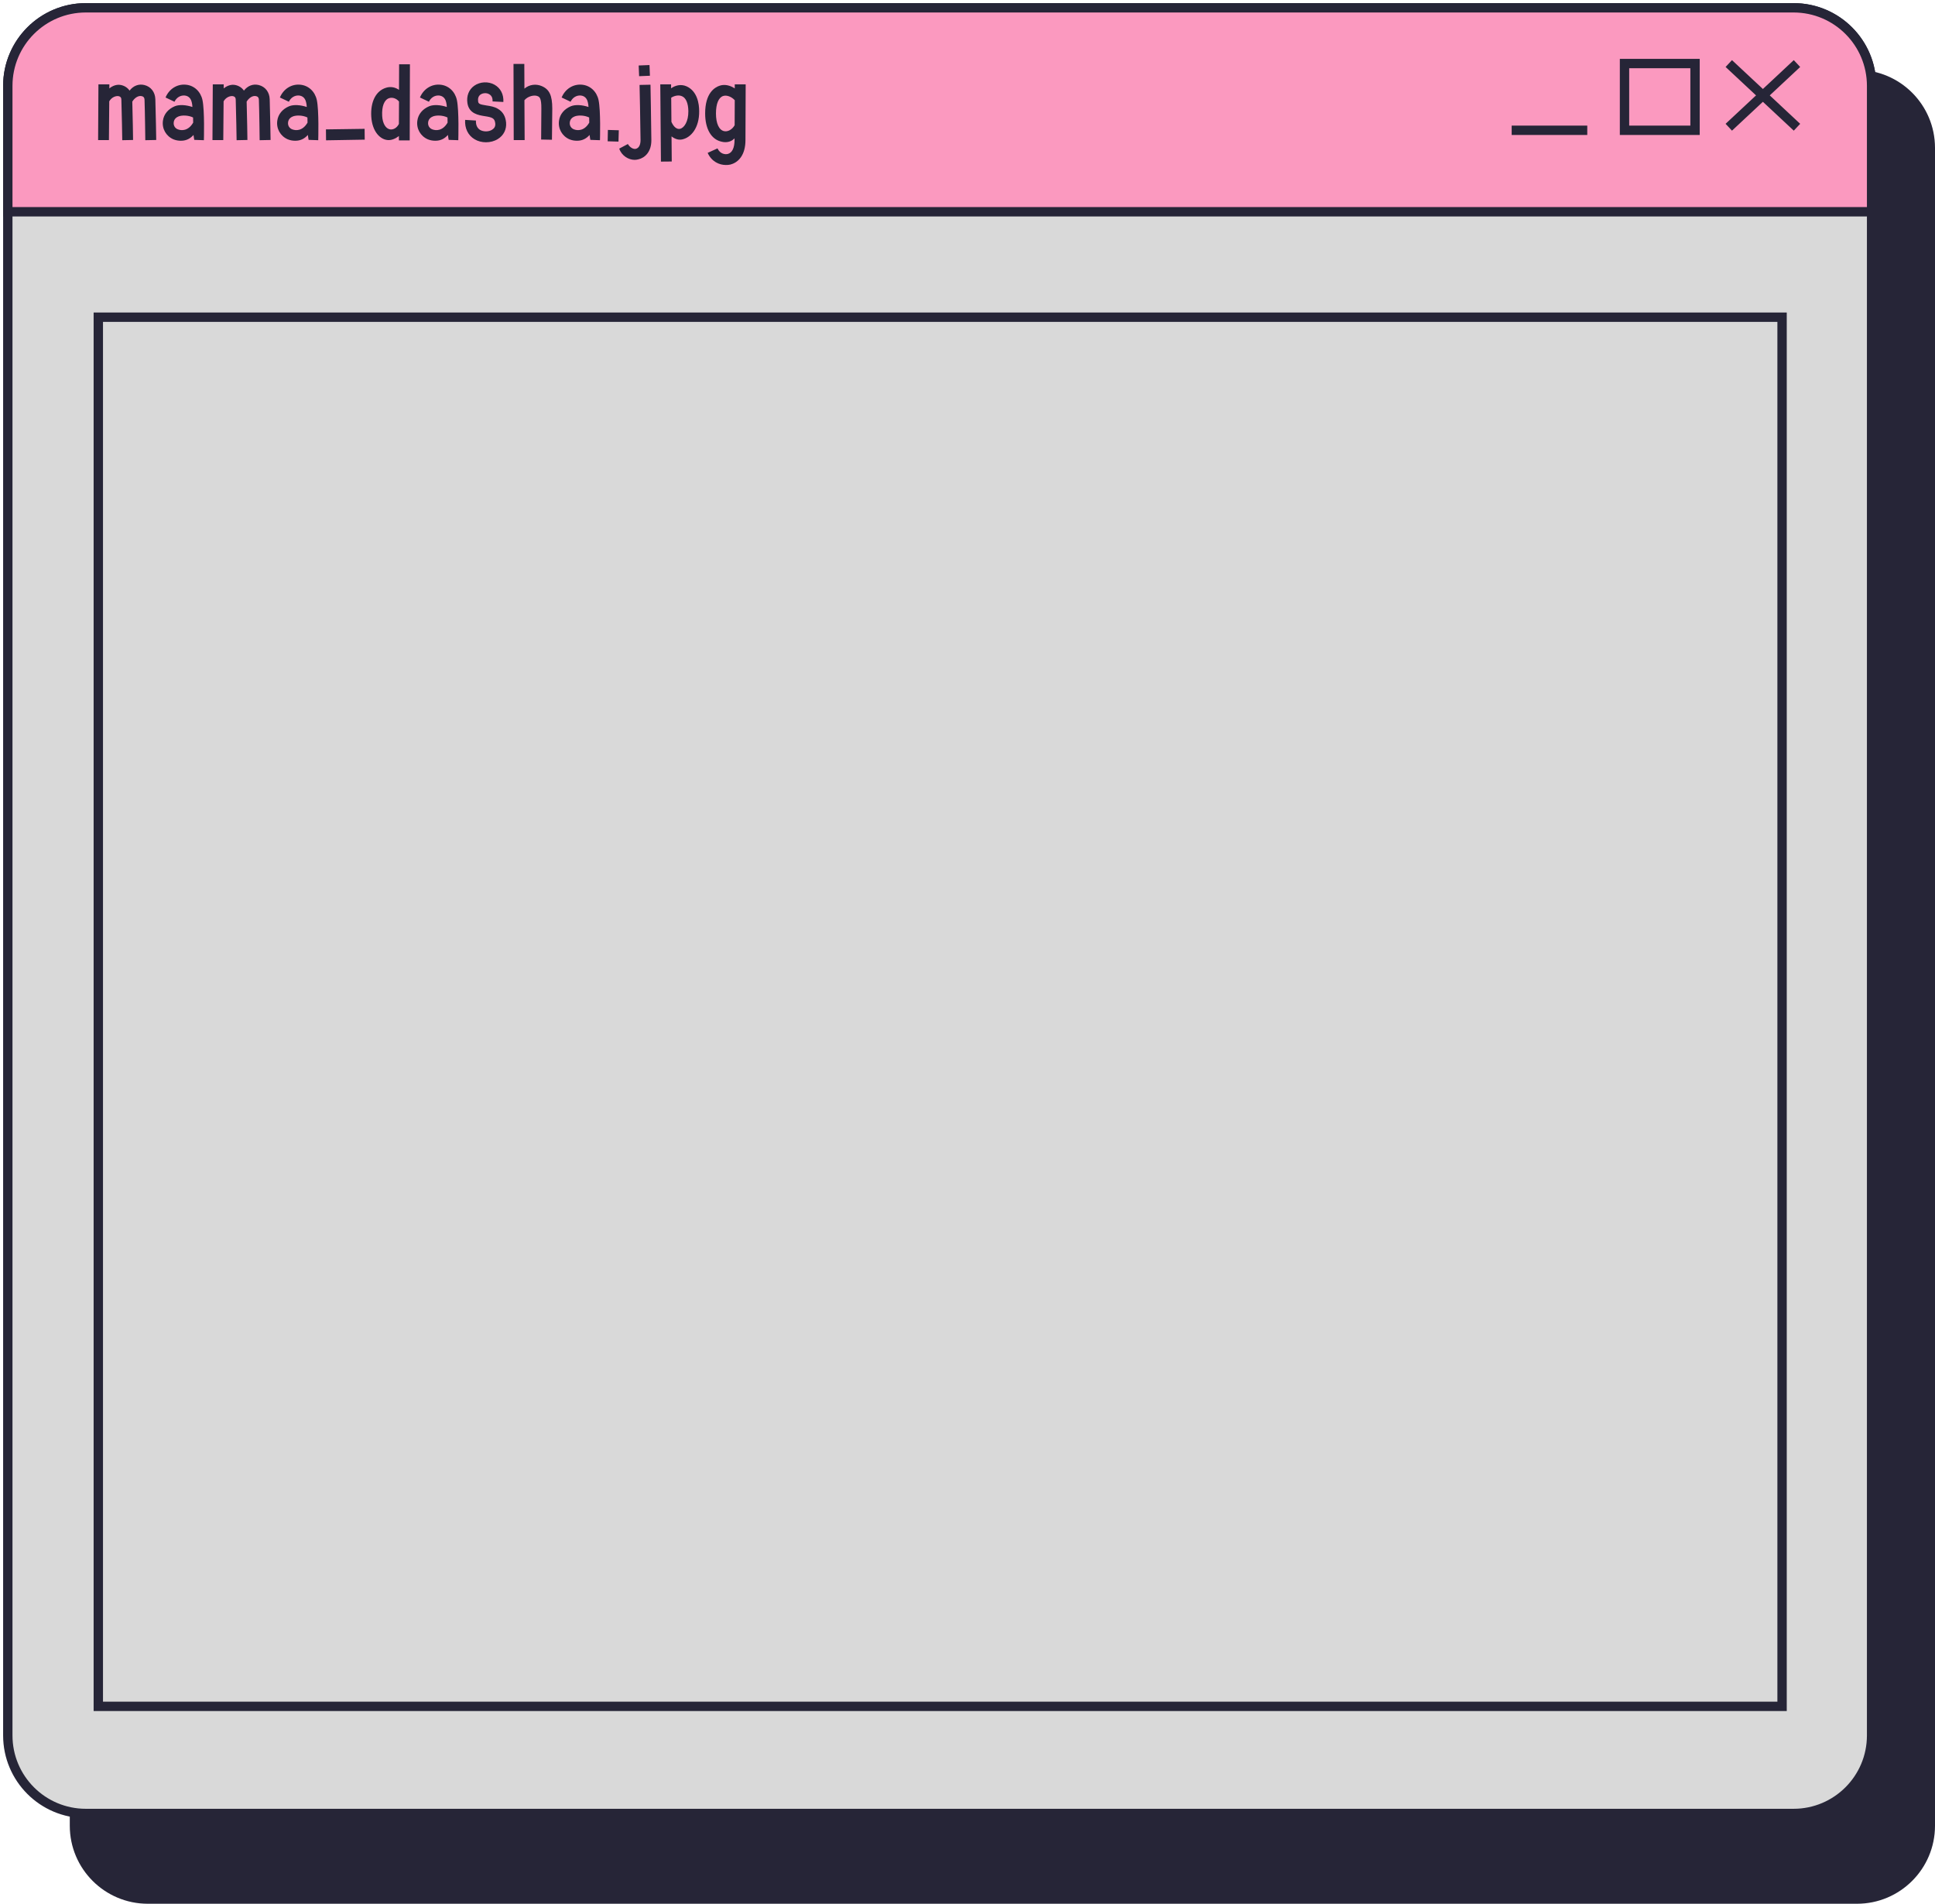 <?xml version="1.0" encoding="UTF-8"?> <svg xmlns="http://www.w3.org/2000/svg" width="248" height="244" viewBox="0 0 248 244" fill="none"> <path d="M8.944 18.955C8.944 13.432 13.422 8.955 18.944 8.955H238C243.523 8.955 248 13.432 248 18.955V234C248 239.523 243.523 244 238 244H18.944C13.422 244 8.944 239.523 8.944 234V18.955Z" fill="#262537"></path> <path d="M1 11C1 5.477 5.477 1 11 1H229.875C235.398 1 239.875 5.477 239.875 11V222.429C239.875 227.951 235.398 232.429 229.875 232.429H11C5.477 232.429 1 227.951 1 222.429V11Z" fill="#D9D9D9" stroke="#262537" stroke-width="1.2"></path> <path d="M1 11C1 5.477 5.477 1 11 1H229.875C235.398 1 239.875 5.477 239.875 11V27.141H1V11Z" fill="#FB99BF" stroke="#262537" stroke-width="1.2"></path> <path d="M19.91 12.719C19.966 14.287 20.022 17.899 20.022 17.941L18.622 17.969C18.622 17.927 18.58 14.315 18.524 12.775C18.51 12.523 18.412 12.383 18.188 12.327C17.712 12.201 17.222 12.579 16.956 13.027C17.012 14.707 17.054 17.913 17.054 17.941L15.668 17.969C15.668 17.927 15.612 14.315 15.556 12.775C15.556 12.509 15.444 12.383 15.22 12.327C14.898 12.257 14.324 12.425 14.002 12.985L13.96 17.955H12.574L12.616 10.815H14.016V11.333C14.45 10.969 15.01 10.787 15.514 10.899C15.976 10.997 16.354 11.249 16.606 11.613C17.082 10.997 17.768 10.717 18.51 10.899C19.35 11.109 19.882 11.809 19.91 12.719ZM25.949 12.817C26.243 14.189 26.131 17.815 26.131 17.969L24.899 17.927C24.871 17.759 24.829 17.549 24.801 17.297C24.423 17.717 23.933 18.039 23.191 18.039C22.855 18.039 22.533 17.983 22.225 17.857C21.287 17.451 20.741 16.499 20.881 15.477C20.993 14.623 21.567 13.965 22.407 13.615C22.995 13.377 23.877 13.447 24.661 13.713C24.647 13.475 24.619 13.265 24.577 13.111C24.423 12.397 23.919 12.271 23.695 12.243C23.093 12.187 22.603 12.537 22.365 13.041L21.217 12.495C21.679 11.389 22.715 10.745 23.835 10.857C24.885 10.955 25.711 11.725 25.949 12.817ZM22.771 16.569C23.247 16.765 24.129 16.807 24.759 15.715C24.745 15.491 24.745 15.281 24.745 15.057C24.143 14.763 23.345 14.749 22.897 14.917C22.645 15.015 22.323 15.225 22.267 15.659C22.211 16.065 22.407 16.415 22.771 16.569ZM34.566 12.719C34.622 14.287 34.678 17.899 34.678 17.941L33.278 17.969C33.278 17.927 33.236 14.315 33.18 12.775C33.166 12.523 33.068 12.383 32.844 12.327C32.368 12.201 31.878 12.579 31.612 13.027C31.668 14.707 31.71 17.913 31.71 17.941L30.324 17.969C30.324 17.927 30.268 14.315 30.212 12.775C30.212 12.509 30.1 12.383 29.876 12.327C29.554 12.257 28.98 12.425 28.658 12.985L28.616 17.955H27.23L27.272 10.815H28.672V11.333C29.106 10.969 29.666 10.787 30.17 10.899C30.632 10.997 31.01 11.249 31.262 11.613C31.738 10.997 32.424 10.717 33.166 10.899C34.006 11.109 34.538 11.809 34.566 12.719ZM40.605 12.817C40.899 14.189 40.787 17.815 40.787 17.969L39.555 17.927C39.527 17.759 39.485 17.549 39.457 17.297C39.079 17.717 38.589 18.039 37.847 18.039C37.511 18.039 37.189 17.983 36.881 17.857C35.943 17.451 35.397 16.499 35.537 15.477C35.649 14.623 36.223 13.965 37.063 13.615C37.651 13.377 38.533 13.447 39.317 13.713C39.303 13.475 39.275 13.265 39.233 13.111C39.079 12.397 38.575 12.271 38.351 12.243C37.749 12.187 37.259 12.537 37.021 13.041L35.873 12.495C36.335 11.389 37.371 10.745 38.491 10.857C39.541 10.955 40.367 11.725 40.605 12.817ZM37.427 16.569C37.903 16.765 38.785 16.807 39.415 15.715C39.401 15.491 39.401 15.281 39.401 15.057C38.799 14.763 38.001 14.749 37.553 14.917C37.301 15.015 36.979 15.225 36.923 15.659C36.867 16.065 37.063 16.415 37.427 16.569ZM46.745 17.899L41.788 17.983L41.775 16.583L46.73 16.513L46.745 17.899ZM51.153 8.239H52.539L52.511 17.997H51.125V17.437C50.691 17.773 50.215 17.969 49.767 17.955C48.773 17.927 47.709 16.919 47.583 14.945C47.471 13.027 48.185 11.641 49.473 11.249C50.075 11.053 50.663 11.193 51.139 11.515L51.153 8.239ZM49.991 16.583C50.369 16.639 50.845 16.443 51.125 15.883L51.139 13.013C50.817 12.621 50.313 12.439 49.879 12.579C49.249 12.775 48.913 13.629 48.983 14.875C49.039 15.827 49.431 16.485 49.991 16.583ZM58.556 12.817C58.85 14.189 58.738 17.815 58.738 17.969L57.506 17.927C57.478 17.759 57.436 17.549 57.408 17.297C57.03 17.717 56.54 18.039 55.798 18.039C55.462 18.039 55.14 17.983 54.832 17.857C53.894 17.451 53.348 16.499 53.488 15.477C53.6 14.623 54.174 13.965 55.014 13.615C55.602 13.377 56.484 13.447 57.268 13.713C57.254 13.475 57.226 13.265 57.184 13.111C57.03 12.397 56.526 12.271 56.302 12.243C55.7 12.187 55.21 12.537 54.972 13.041L53.824 12.495C54.286 11.389 55.322 10.745 56.442 10.857C57.492 10.955 58.318 11.725 58.556 12.817ZM55.378 16.569C55.854 16.765 56.736 16.807 57.366 15.715C57.352 15.491 57.352 15.281 57.352 15.057C56.75 14.763 55.952 14.749 55.504 14.917C55.252 15.015 54.93 15.225 54.874 15.659C54.818 16.065 55.014 16.415 55.378 16.569ZM64.864 15.715C64.934 16.583 64.556 17.353 63.814 17.815C63.366 18.095 62.834 18.235 62.288 18.235C61.77 18.235 61.252 18.109 60.818 17.843C59.992 17.353 59.544 16.443 59.614 15.365L61 15.449C60.972 16.009 61.154 16.415 61.532 16.653C61.98 16.905 62.638 16.905 63.072 16.625C63.366 16.443 63.506 16.191 63.478 15.841C63.408 15.169 63.142 15.043 62.134 14.889C61.336 14.763 60.118 14.581 59.908 13.223C59.768 12.299 60.09 11.473 60.79 10.983C61.532 10.465 62.582 10.409 63.38 10.857C64.15 11.291 64.57 12.089 64.514 13.069L63.128 12.999C63.156 12.551 63.002 12.243 62.694 12.075C62.372 11.879 61.896 11.907 61.588 12.117C61.322 12.313 61.224 12.607 61.28 13.013C61.336 13.293 61.434 13.377 62.344 13.517C62.82 13.587 63.38 13.671 63.842 13.965C64.444 14.315 64.794 14.917 64.864 15.715ZM69.411 11.025C70.419 11.445 70.783 12.229 70.783 13.937C70.783 14.679 70.741 17.773 70.741 17.913L69.355 17.885C69.355 17.857 69.383 14.679 69.383 13.937C69.397 12.523 69.131 12.411 68.879 12.313C68.473 12.145 67.661 12.313 67.213 12.845L67.241 17.955H65.841L65.813 8.197H67.199L67.213 11.361C67.843 10.815 68.711 10.731 69.411 11.025ZM76.713 12.817C77.007 14.189 76.895 17.815 76.895 17.969L75.663 17.927C75.635 17.759 75.593 17.549 75.565 17.297C75.187 17.717 74.697 18.039 73.955 18.039C73.619 18.039 73.297 17.983 72.989 17.857C72.051 17.451 71.505 16.499 71.645 15.477C71.757 14.623 72.331 13.965 73.171 13.615C73.759 13.377 74.641 13.447 75.425 13.713C75.411 13.475 75.383 13.265 75.341 13.111C75.187 12.397 74.683 12.271 74.459 12.243C73.857 12.187 73.367 12.537 73.129 13.041L71.981 12.495C72.443 11.389 73.479 10.745 74.599 10.857C75.649 10.955 76.475 11.725 76.713 12.817ZM73.535 16.569C74.011 16.765 74.893 16.807 75.523 15.715C75.509 15.491 75.509 15.281 75.509 15.057C74.907 14.763 74.109 14.749 73.661 14.917C73.409 15.015 73.087 15.225 73.031 15.659C72.975 16.065 73.171 16.415 73.535 16.569ZM79.31 16.695L79.268 18.151L77.882 18.109L77.91 16.653L79.31 16.695ZM83.299 9.709L81.913 9.765L81.857 8.393L83.243 8.337L83.299 9.709ZM83.369 10.857C83.369 10.899 83.467 15.883 83.481 17.955C83.495 19.481 82.627 20.237 81.829 20.419C81.661 20.461 81.507 20.489 81.339 20.489C80.569 20.489 79.673 19.971 79.365 19.047L80.471 18.459C80.751 18.935 81.199 19.145 81.493 19.075C81.885 18.977 82.095 18.571 82.095 17.955C82.081 15.897 81.969 10.927 81.969 10.885L83.369 10.857ZM87.999 11.067C89.385 11.697 89.609 13.321 89.609 14.231C89.637 16.429 88.531 17.647 87.425 17.871C86.963 17.969 86.487 17.815 86.067 17.479L86.095 20.699L84.709 20.713L84.625 10.815H86.011V11.319C86.543 10.941 87.271 10.745 87.999 11.067ZM87.145 16.513C87.691 16.401 88.237 15.575 88.223 14.245C88.209 13.251 87.929 12.565 87.425 12.341C86.977 12.131 86.417 12.271 86.025 12.523L86.053 15.631V15.617C86.333 16.261 86.739 16.597 87.145 16.513ZM94.17 10.815H95.57C95.57 10.871 95.542 16.317 95.542 17.955C95.542 18.851 95.346 19.593 94.954 20.153C94.534 20.755 93.988 20.993 93.61 21.091C93.428 21.133 93.246 21.147 93.036 21.147C92.182 21.147 91.202 20.713 90.698 19.593L91.958 19.019C92.294 19.747 92.952 19.817 93.274 19.733C93.834 19.593 94.142 18.949 94.142 17.955C94.142 17.885 94.142 17.815 94.142 17.731C93.848 18.039 93.456 18.221 92.98 18.221C92.826 18.221 92.658 18.207 92.504 18.165C91.16 17.885 90.376 16.527 90.376 14.539C90.376 11.949 91.566 11.193 92.28 10.969C92.91 10.773 93.61 10.955 94.17 11.333C94.17 11.011 94.17 10.829 94.17 10.815ZM92.798 16.807C93.288 16.919 93.848 16.597 94.156 16.051C94.156 15.015 94.156 13.825 94.17 12.845C93.764 12.397 93.148 12.159 92.7 12.299C92.098 12.481 91.762 13.307 91.762 14.539C91.762 15.827 92.154 16.667 92.798 16.807Z" fill="#262537"></path> <path d="M230.31 8.145L221.571 16.307" stroke="#262537" stroke-width="1.2" stroke-miterlimit="10"></path> <path d="M221.571 8.145L230.31 16.307" stroke="#262537" stroke-width="1.2" stroke-miterlimit="10"></path> <path d="M193.744 16.699H203.433" stroke="#262537" stroke-width="1.2" stroke-miterlimit="10"></path> <rect x="208.206" y="8.145" width="9.039" height="8.554" stroke="#262537" stroke-width="1.2"></rect> <rect x="12.6" y="40.654" width="215.8" height="178.046" fill="#D9D9D9" stroke="#262537" stroke-width="1.2"></rect> </svg> 